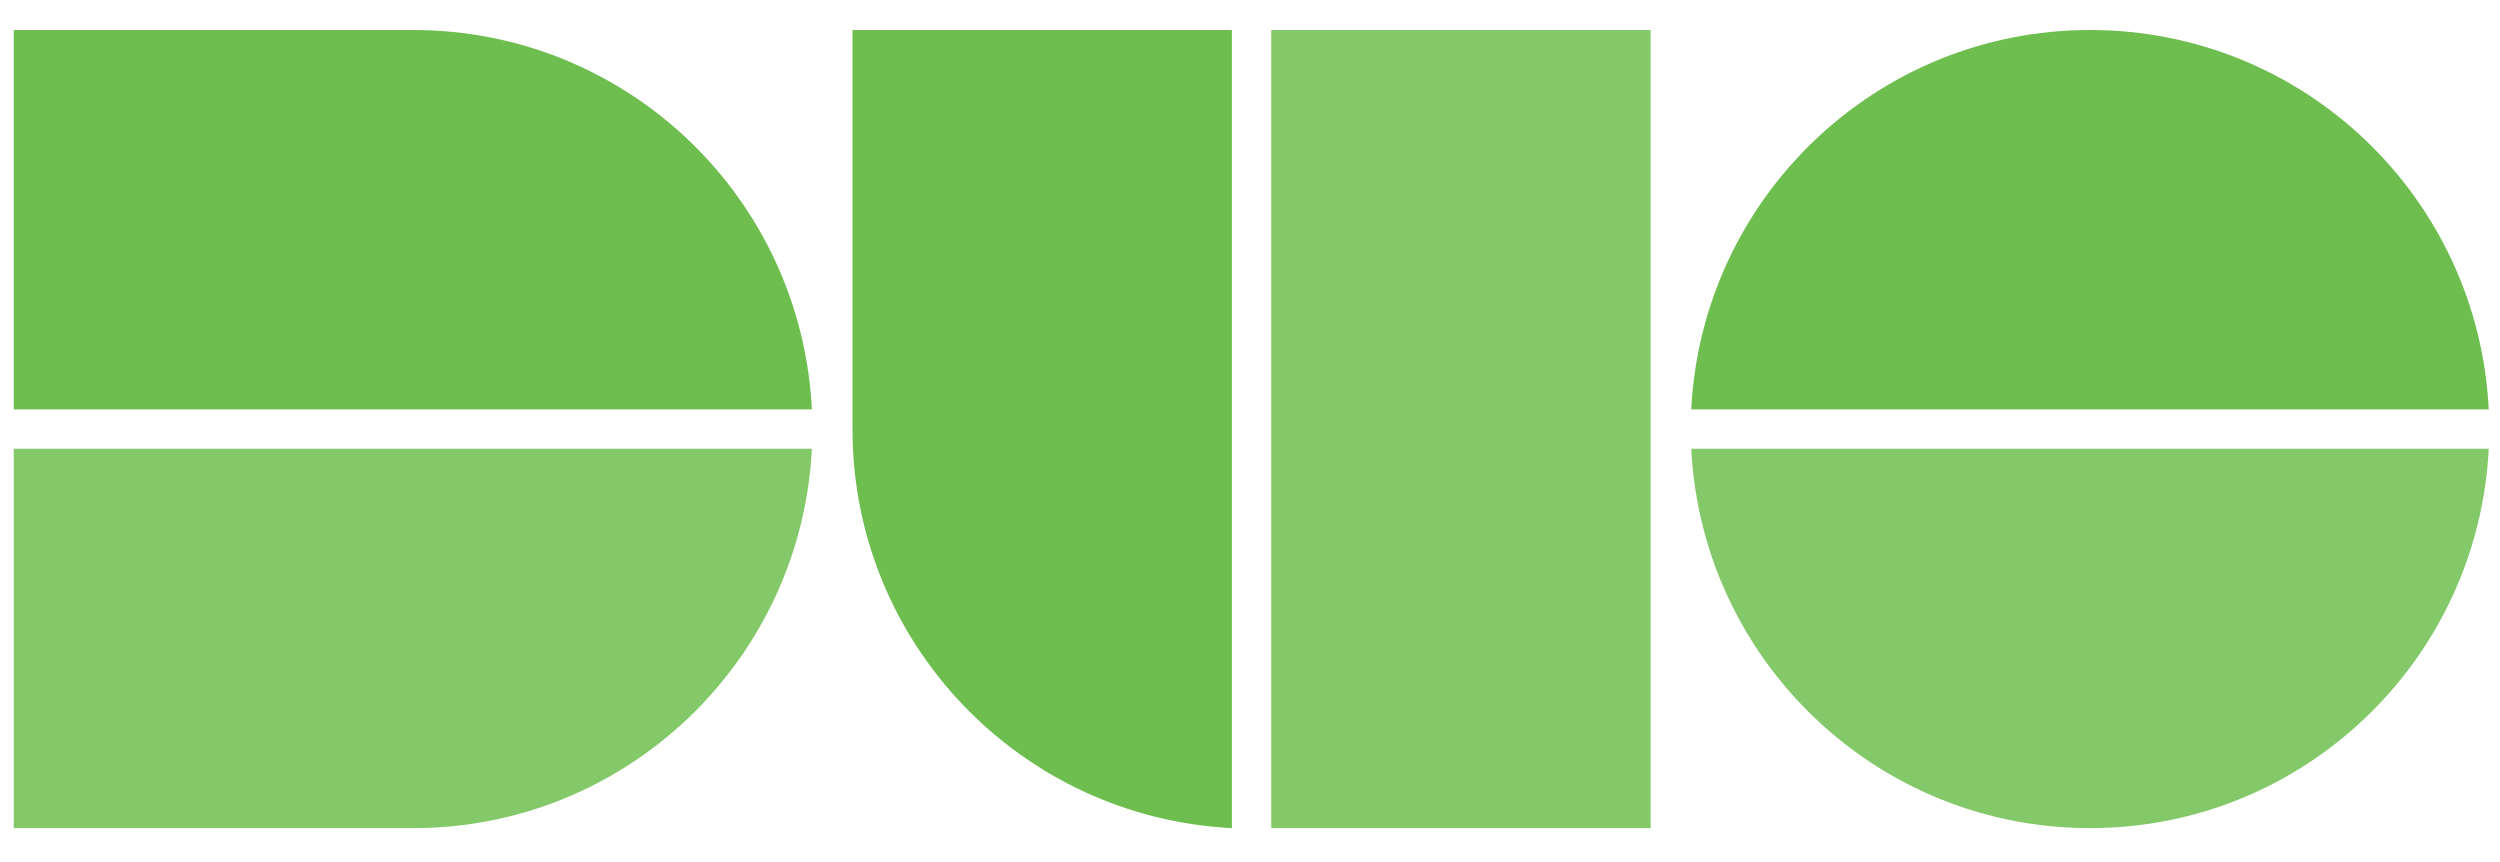 <?xml version="1.0" encoding="utf-8"?>
<!-- Generator: Adobe Illustrator 25.4.1, SVG Export Plug-In . SVG Version: 6.00 Build 0)  -->
<svg version="1.1" id="Layer_1" xmlns="http://www.w3.org/2000/svg" xmlns:xlink="http://www.w3.org/1999/xlink" x="0px" y="0px"
	 width="400px" height="138px" viewBox="0 0 400 138" style="enable-background:new 0 0 400 138;" xml:space="preserve">
<style type="text/css">
	.st0{opacity:0.85;fill:#6DBE4F;enable-background:new    ;}
	.st1{fill:#6DBE4F;}
</style>
<g>
	<path class="st0" d="M2.2,132.5h63.9c34.2,0,62.1-26.9,63.8-60.7H2.2V132.5z"/>
	<path class="st1" d="M66.1,4.8H2.2v60.7h127.7C128.2,31.6,100.3,4.8,66.1,4.8z"/>
	<path class="st1" d="M334.4,4.8c-34.2,0-62.1,26.9-63.8,60.7h127.6C396.5,31.6,368.6,4.8,334.4,4.8z"/>
	<path class="st0" d="M334.4,132.5c34.2,0,62.1-26.9,63.8-60.7H270.6C272.3,105.6,300.2,132.5,334.4,132.5z"/>
	<path class="st1" d="M136.4,4.8v63.9c0,34.2,26.9,62.1,60.7,63.8V4.8H136.4z"/>
	<polygon class="st0" points="203.4,4.8 203.4,132.5 264.1,132.5 264.1,68.6 264.1,4.8 	"/>
</g>
</svg>
